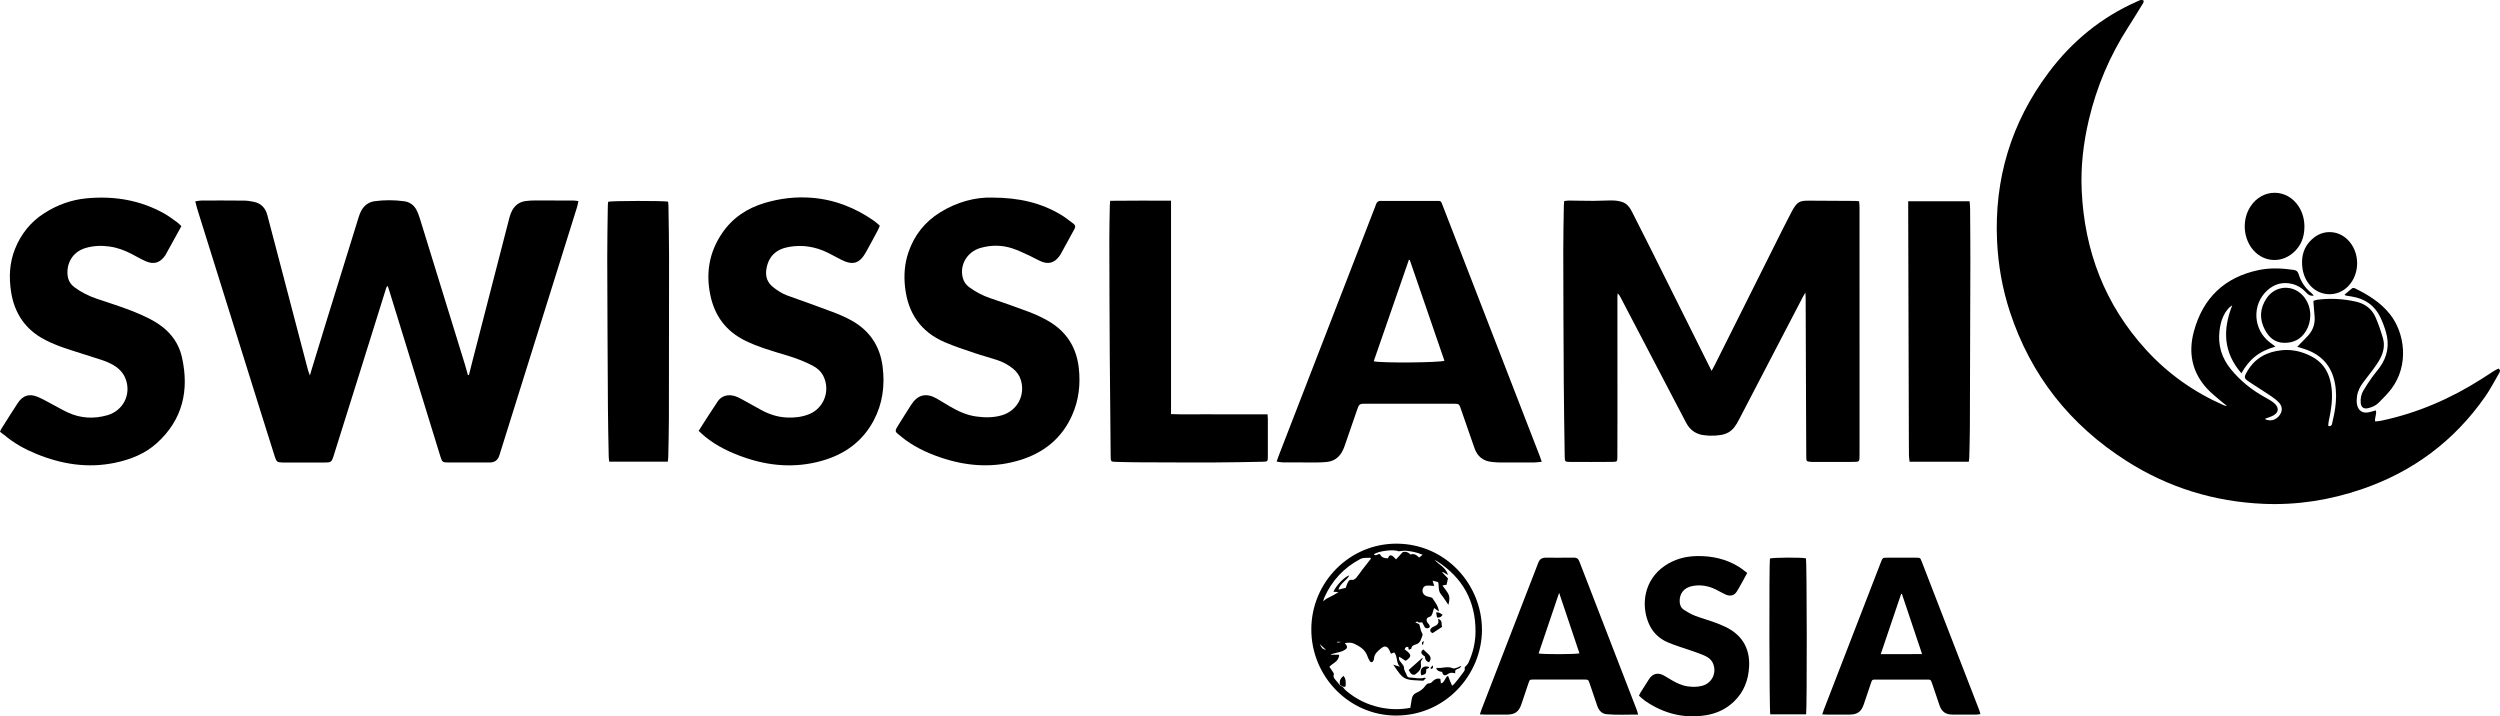 <?xml version="1.0" encoding="UTF-8"?><svg id="uuid-3066a600-5e33-4bdc-bb17-2f9f284a273a" xmlns="http://www.w3.org/2000/svg" viewBox="0 0 1879.39 538.5"><path d="M1739.39,222.26c-2.9.37-4.3-.85-5.62-2.3-2.97-3.25-6.56-5.54-10.86-6.56-7.01-1.67-13.22.11-18.48,4.9-11.64,10.58-10.74,29.27,1.79,38.98,1.24.96,2.5,1.87,4.35,3.24-5.93,1.81-10.9,3.98-15.21,7.42-4.22,3.38-7.51,7.56-10.38,12.66-13.52-15.65-14.2-32.47-6.87-51.1-1.17.87-1.77,1.19-2.22,1.66-4.71,4.87-6.57,10.96-7.36,17.47-1.32,10.91,1.65,20.55,8.63,29.06,6.97,8.5,15.34,15.25,24.89,20.61,1.59.89,3.21,1.74,4.75,2.72,1.17.74,2.34,1.55,3.33,2.51,3.2,3.12,2.87,6.52-.99,8.71-1.93,1.09-4.14,1.68-6.41,2.57.69.89,1.78.91,2.7,1.08,3.35.61,6.91-1.3,8.84-4.63,1.64-2.84,1.45-5.92-1.04-8.6-1.73-1.86-3.82-3.44-5.93-4.87-5.25-3.53-10.64-6.86-15.91-10.36-4.67-3.1-4.73-3.61-1.93-8.4,5.8-9.89,14.77-14.63,25.87-15.75,7.91-.8,15.32,1.01,22.36,4.66,7.31,3.8,11.83,9.72,13.92,17.61,2.13,8.06,1.71,16.16.36,24.26-.41,2.43-.98,4.83-1.42,7.26-.18,1.01-.2,2.05-.29,3.05,2.11.68,2.66-.48,2.94-1.8.82-3.88,1.77-7.75,2.31-11.67.85-6.18.96-12.39-.22-18.58-2.53-13.31-10.44-21.74-23.23-25.81-1.51-.48-3.02-.91-5.08-1.53,1.06-1.11,1.76-1.85,2.47-2.59,1.94-2,3.97-3.93,5.82-6.01,3.76-4.23,5.29-9.21,4.71-14.86-.37-3.61-.59-7.23-.89-11.09,1.04-.32,1.91-.71,2.82-.83,9.78-1.28,19.51-.75,29.1,1.39,6.61,1.48,11.89,5.22,14.68,11.49,2.3,5.17,4.12,10.58,5.7,16.02,1.57,5.39.41,10.7-2.2,15.56-1.56,2.91-3.54,5.62-5.49,8.3-2.33,3.21-4.88,6.26-7.23,9.46-2.31,3.14-4.11,6.58-4.6,10.5-.24,1.89-.34,3.88-.02,5.75.88,5.08,4.37,7.24,9.4,6.03,1.55-.37,3.08-.85,4.78-1.33.93,2.8-1.06,5.27-.49,8.29,1.49-.16,2.95-.19,4.37-.49,27.19-5.72,52.26-16.55,75.64-31.44,3.17-2.02,6.29-4.11,9.46-6.11,1.06-.67,2.22-1.17,3.22-1.7,1.77,1.23,1.11,2.42.45,3.55-3.47,5.92-6.6,12.08-10.52,17.68-23.27,33.25-54.25,56.34-92.63,69.45-23.89,8.16-48.46,12.09-73.72,11.02-37.25-1.58-71.79-12.22-103.22-32.25-42.43-27.04-72.01-64.34-87.7-112.32-5.59-17.11-8.71-34.71-9.57-52.7-2.23-46.92,10.59-89.33,38.69-126.9,17.52-23.43,39.56-41.58,66.5-53.46,1.52-.67,3.03-1.75,4.93-.76.36,1.44-.62,2.43-1.25,3.46-3.42,5.58-6.84,11.16-10.37,16.67-13.81,21.51-23.67,44.67-29.52,69.56-4.1,17.43-6.18,35.08-5.38,52.97,2.04,45.57,17.39,85.88,48.29,119.81,16.4,18.01,35.91,31.82,58.21,41.67.77.34,1.54.65,2.63.55-1.53-1.21-3.11-2.37-4.58-3.65-3.47-3.03-7.17-5.86-10.27-9.23-11.45-12.44-14.26-27.14-9.91-43.13,6.85-25.21,23.18-40.75,48.86-46.07,8.7-1.8,17.5-1.35,26.26-.06,1.89.28,2.95,1.09,3.55,3.06,1.76,5.78,4.99,10.65,9.8,14.41.46.36.8.89,1.62,1.84Z"/><path d="M352.54,281.83c.94-3.72,1.86-7.44,2.82-11.16,9.2-35.72,18.39-71.44,27.62-107.15.48-1.85,1.16-3.71,2.07-5.38,2.2-4,5.63-6.43,10.2-7.02,2.23-.29,4.49-.42,6.73-.42,9.66-.03,19.31,0,28.97.05,1.15,0,2.29.23,3.87.4-.38,1.71-.59,3.15-1.01,4.52-2.98,9.63-6.01,19.24-9.02,28.86-16.46,52.6-32.93,105.2-49.39,157.8q-1.67,5.32-7.11,5.34c-10.41,0-20.82.01-31.23,0-4.28,0-4.69-.32-5.93-4.32-12.79-41.5-25.58-83-38.38-124.5-.38-1.22-.81-2.41-1.3-3.88-1.24.92-1.3,2.12-1.63,3.15-6.19,19.75-12.34,39.51-18.53,59.26-6.86,21.9-13.73,43.79-20.61,65.69-1.33,4.24-1.92,4.63-6.43,4.63-9.76,0-19.53,0-29.29,0-.86,0-1.72.01-2.58,0-3.89-.11-4.57-.57-5.75-4.29-3.25-10.22-6.47-20.45-9.67-30.68-16.2-51.78-32.4-103.57-48.58-155.36-.57-1.82-.98-3.7-1.58-5.98,1.74-.26,3.18-.65,4.62-.65,10.73-.03,21.46-.04,32.19.07,2.34.02,4.7.42,7,.87,5.65,1.1,8.98,4.62,10.39,10.15,1.58,6.24,3.28,12.44,4.91,18.66,8.13,31.01,16.26,62.02,24.39,93.04.76,2.89,1.45,5.8,2.67,8.72.34-1.17.66-2.34,1.01-3.5,3.95-12.92,7.89-25.85,11.87-38.75,7.91-25.61,15.85-51.22,23.8-76.82.54-1.73,1.17-3.47,2.07-5.04,2.2-3.85,5.6-6.3,9.97-6.89,7.36-.99,14.78-.95,22.14.04,4.17.56,7.39,2.88,9.33,6.66.97,1.89,1.74,3.92,2.37,5.96,11.35,36.67,22.66,73.36,33.97,110.05.82,2.65,1.51,5.33,2.26,8,.25-.03.5-.05.76-.08Z"/><path d="M1357.21,219.92c-.91,1.57-1.46,2.44-1.93,3.36-15.9,30.54-31.8,61.08-47.7,91.63-.05.1-.1.19-.15.28-4.8,9.54-9.01,12.56-22.43,12.33-1.07-.02-2.14-.18-3.21-.27-6.52-.55-11.26-3.73-14.28-9.55-3.7-7.14-7.47-14.25-11.2-21.38-12.73-24.33-25.44-48.67-38.17-73.01-.49-.94-1.03-1.85-2.05-2.76-.06.85-.19,1.71-.19,2.56,0,30.05.02,60.09.03,90.14,0,10.09-.04,20.17-.07,30.26-.01,3.42-.15,3.68-3.65,3.71-10.61.09-21.23.09-31.85.04-3.84-.02-4.01-.24-4.07-4.05-.27-18.35-.59-36.69-.71-55.04-.21-33.26-.33-66.52-.38-99.79-.02-11.26.27-22.53.43-33.79.02-1.05.15-2.11.26-3.45,1.31-.14,2.45-.38,3.58-.37,6.11.05,12.23.24,18.34.23,4.93,0,9.87-.37,14.8-.28,2.42.04,4.94.45,7.21,1.25,3.65,1.3,5.65,4.45,7.32,7.77,4.64,9.19,9.33,18.36,13.93,27.58,14.61,29.27,29.19,58.55,43.79,87.83.51,1.02,1.04,2.03,1.86,3.63.86-1.57,1.44-2.55,1.95-3.56,17.27-34.54,34.54-69.08,51.82-103.61,2.11-4.22,4.27-8.42,6.47-12.6.8-1.51,1.68-3,2.69-4.38,1.68-2.28,3.98-3.55,6.85-3.68.96-.04,1.93-.1,2.89-.1,11.69.06,23.39.12,35.08.2.94,0,1.89.14,3.14.23.11,1.64.3,3.1.3,4.57.02,33.8.01,67.6.01,101.41,0,28.33,0,56.66,0,84.99,0,4.78-.06,4.96-4.76,4.99-10.19.08-20.37.03-30.56.02-.54,0-1.07-.03-1.61-.08-2.81-.26-3.08-.47-3.11-3.35-.08-9.12-.1-18.24-.13-27.36-.11-31.01-.22-62.02-.34-93.03,0-.91-.1-1.82-.21-3.51Z"/><path d="M1159.04,347.12c-2.26.23-3.95.53-5.63.54-8.69.05-17.38.04-26.07,0-1.82,0-3.64-.21-5.45-.36-6.84-.55-11.29-4.09-13.5-10.59-2.66-7.81-5.42-15.6-8.13-23.39-.77-2.23-1.51-4.47-2.31-6.69-1.01-2.81-1.39-3.06-4.47-3.12-.54-.01-1.07,0-1.61,0-21.67,0-43.34,0-65.01,0-.86,0-1.72.01-2.57.03-1.56.03-2.65.75-3.22,2.21-.31.8-.61,1.6-.89,2.41-3.07,8.92-6.12,17.85-9.23,26.75-.6,1.71-1.29,3.43-2.2,4.99-2.53,4.36-6.35,6.91-11.41,7.38-2.45.23-4.92.37-7.38.38-8.47.03-16.95,0-25.42-.06-1.44-.01-2.88-.34-4.81-.58.58-1.69.95-2.88,1.39-4.04,18.2-46.99,36.4-93.97,54.6-140.96,6.12-15.8,12.23-31.59,18.35-47.39.31-.8.53-1.68,1.02-2.35.39-.53,1.08-.97,1.72-1.16.69-.2,1.49-.08,2.24-.08,13.41,0,26.82,0,40.23,0,4.15,0,3.8-.31,5.31,3.59,14.57,37.59,29.13,75.17,43.7,112.76,9.76,25.19,19.53,50.38,29.28,75.58.46,1.18.84,2.39,1.45,4.15ZM1032.69,271.59c5.4,1.41,49.11,1.07,53.17-.38-8.69-25.28-17.39-50.57-26.08-75.86-.21-.02-.42-.03-.63-.05-8.79,25.35-17.58,50.7-26.45,76.29Z"/><path d="M136.34,170.05c-4.12,7.48-8.06,14.61-11.99,21.74-.05.09-.12.18-.18.27-3.85,5.58-8.59,7.03-14.8,4.24-3.52-1.58-6.88-3.51-10.29-5.31-5.36-2.82-10.97-4.9-16.99-5.7-5.91-.79-11.8-.58-17.54,1.08-11.89,3.44-14.85,14.17-13.59,21.56.6,3.48,2.43,6.13,5.23,8.17,5.07,3.7,10.61,6.46,16.55,8.47,8.23,2.78,16.52,5.4,24.63,8.48,5.9,2.24,11.76,4.76,17.29,7.78,11.22,6.14,19.34,15.21,22.15,27.88,5.52,24.85.49,46.92-18.97,64.46-8.82,7.95-19.57,12.21-31.09,14.66-20.57,4.38-40.3,1.23-59.5-6.63-8.69-3.56-16.82-8.08-24.02-14.16-.98-.82-2.05-1.54-3.23-2.42.29-.69.48-1.4.85-1.99,4.13-6.53,8.21-13.09,12.45-19.54,3.8-5.79,8.6-7.39,14.99-4.75,3.85,1.59,7.46,3.76,11.17,5.7,3.9,2.04,7.69,4.29,11.68,6.12,9.56,4.39,19.47,4.86,29.53,2,11.84-3.37,18.04-15.42,13.9-26.95-1.7-4.74-5.05-8.26-9.3-10.73-2.85-1.65-5.97-2.93-9.11-3.97-9.26-3.08-18.63-5.81-27.86-8.97-4.86-1.66-9.67-3.61-14.23-5.95-14.94-7.66-23.35-20.09-25.8-36.6-1.62-10.89-1.12-21.57,3.05-31.95,4.51-11.21,11.71-20.17,21.86-26.7,9.81-6.31,20.49-10.2,32.17-11.27,20.5-1.88,40,1.32,58.11,11.45,3.45,1.93,6.6,4.38,9.84,6.67,1.02.73,1.86,1.72,3.08,2.87Z"/><path d="M745.68,148.54c20.03,0,36.68,3.82,51.91,12.91,3.3,1.97,6.28,4.46,9.4,6.73,1.44,1.05,1.69,2.26.78,3.89-3.55,6.37-7,12.8-10.51,19.19-.31.56-.7,1.08-1.09,1.59-3.48,4.57-7.7,5.95-13.04,3.86-3.08-1.2-5.92-3.02-8.94-4.39-4.39-1.99-8.73-4.16-13.29-5.64-7.83-2.54-15.88-2.56-23.79-.29-10.11,2.9-15.87,12.81-13.33,22.47.77,2.93,2.31,5.21,4.78,7.01,4.81,3.49,9.94,6.28,15.6,8.2,9.75,3.31,19.49,6.65,29.11,10.31,5.09,1.94,10.12,4.22,14.83,6.95,13.53,7.84,21.12,19.65,22.89,35.28,1.39,12.32.01,24.22-5.03,35.56-7.73,17.39-21.26,28.21-39.21,33.72-18.87,5.8-37.69,4.89-56.39-.91-10.62-3.29-20.7-7.72-29.74-14.29-2.08-1.51-3.98-3.26-6.02-4.83-1.49-1.15-1.54-2.43-.64-3.92.33-.55.62-1.13.96-1.67,3.37-5.36,6.69-10.75,10.13-16.06,4.88-7.53,11.18-9.06,19.06-4.63,3.36,1.89,6.6,4.01,9.94,5.95,6.16,3.58,12.55,6.57,19.7,7.56,6.54.91,13.05.99,19.46-.91,11.52-3.43,17.68-14.93,14.24-26.43-1.06-3.53-3.1-6.31-5.91-8.61-3.62-2.96-7.71-5.09-12.12-6.54-5.6-1.84-11.32-3.32-16.9-5.22-7.51-2.56-15.08-5-22.35-8.14-18.1-7.8-27.66-21.91-29.8-41.39-.98-8.9-.36-17.53,2.5-26.03,4.36-12.92,12.31-22.97,23.87-30.15,12.66-7.87,26.48-11.46,38.95-11.14Z"/><path d="M525.21,323.88c4.98-7.72,9.57-15.1,14.45-22.28,2.74-4.03,7.63-5.37,12.67-3.88,1.73.51,3.38,1.35,4.97,2.22,5.09,2.76,10.12,5.63,15.21,8.4,5.93,3.22,12.24,5.21,19,5.53,5.74.27,11.4-.37,16.74-2.52,11.16-4.5,16.09-17.62,10.8-28.46-1.76-3.6-4.58-6.15-8.11-7.99-6.02-3.14-12.32-5.54-18.79-7.53-6.15-1.89-12.35-3.63-18.43-5.73-4.55-1.57-9.05-3.38-13.37-5.49-14.23-6.95-22.89-18.26-26.24-33.78-3.66-16.93-1.05-32.62,8.68-47,7.85-11.6,18.82-18.86,32.13-22.82,11.54-3.44,23.33-4.81,35.31-3.87,17.32,1.36,32.91,7.58,47.08,17.51,1.39.97,2.6,2.2,4.1,3.49-.54,1.24-.96,2.43-1.55,3.53-2.94,5.49-5.86,10.98-8.9,16.41-4.79,8.56-9.89,10.06-18.65,5.59-3.44-1.75-6.8-3.68-10.27-5.36-9.24-4.48-18.93-6.03-29.11-4.21-9.68,1.74-15.39,7.38-16.83,16.89-.8,5.27.67,9.73,4.93,13.18,3.36,2.72,6.93,5.04,11.03,6.51,11.2,4.02,22.44,7.97,33.57,12.18,5,1.89,9.99,3.99,14.65,6.6,13.54,7.58,21.29,19.19,23.24,34.67,1.8,14.23,0,27.86-6.8,40.58-8.55,15.99-22.18,25.56-39.4,30.3-19.69,5.43-39.09,3.87-58.2-2.83-10.49-3.68-20.43-8.42-29.11-15.51-1.56-1.27-3-2.69-4.8-4.31Z"/><path d="M952.91,311.47c.09,1.61.2,2.56.2,3.51.01,9.44.02,18.88,0,28.32,0,3.55-.17,3.75-3.87,3.82-12.01.21-24.02.5-36.04.53-19.52.06-39.05-.04-58.57-.12-5.15-.02-10.29-.19-15.44-.31-4.17-.1-4.2-.12-4.24-4.42-.25-25.64-.53-51.27-.69-76.91-.18-28.64-.26-57.28-.31-85.92-.01-8.58.22-17.16.37-25.74.02-.94.16-1.88.29-3.28,15.23-.22,30.28-.08,45.72-.1v160.45c8.37.35,16.39.08,24.39.15,7.94.07,15.88.02,23.82.02,8.02,0,16.03,0,24.38,0Z"/><path d="M1434.51,151.29h46.16c.13,1.93.36,3.72.37,5.5.09,13.63.22,27.25.19,40.88-.08,41.2-.21,82.4-.37,123.6-.03,7.51-.27,15.02-.44,22.52-.02,1.04-.23,2.07-.37,3.3h-44.49c-.18-1.62-.46-3.08-.49-4.54-.08-4.18-.06-8.37-.08-12.55-.16-57.83-.33-115.66-.49-173.49,0-1.59,0-3.18,0-5.22Z"/><path d="M502.02,347.08h-44.03c-.14-1.3-.36-2.54-.38-3.77-.23-12.23-.53-24.45-.6-36.68-.23-37.66-.42-75.31-.51-112.97-.03-13.09.27-26.17.44-39.26.01-.94.18-1.88.27-2.75,2.74-.74,41.67-.81,45.03-.06.09,1.04.26,2.18.27,3.32.18,12.66.46,25.31.46,37.97.02,40.56-.03,81.11-.12,121.67-.02,9.65-.3,19.31-.48,28.96-.02,1.14-.22,2.27-.36,3.57Z"/><path d="M985.79,473.1c.03-35.55,28.91-64.63,64.31-64.4,36.82.24,64,30.71,63.97,64.84-.04,33.5-27.45,64.68-65.06,64.38-34.78-.28-63.25-29.28-63.22-64.82ZM1007.32,515.24c.69.39,1.38.79,2.07,1.18.86.96,1.63,2.05,2.6,2.87,7.36,6.2,15.73,10.38,25.12,12.44,7.59,1.66,15.21,1.88,23.11.39.36-2.21.75-4.33,1.04-6.46.32-2.37,1.47-4,3.7-4.95,2.52-1.08,4.7-2.6,6.36-4.9.66-.92,1.84-2.16,2.71-2.09,1.66.12,2.32-.86,3.21-1.75,1.58-1.58,3.4-2.24,5.58-1.57.13,1.14.25,2.19.39,3.4,3.16-.89,2.81-4.4,5.36-5.77.55,1.44,1,2.63,1.47,3.8.47,1.15.97,2.29,1.55,3.68.84-.7,1.41-1.03,1.8-1.52,1.98-2.45,4.02-4.87,5.83-7.44.94-1.34,2.47-2.59,1.8-4.65-.06-.2.44-.58.69-.88.72-.89,1.66-1.67,2.13-2.68,3.45-7.4,5.34-15.21,5.39-23.4.14-22.94-9.61-40.48-28.67-52.88-.69-.45-1.45-.81-2.17-1.21,3.29,3.65,8.39,5.53,10.21,11.43-1.71-1-2.84-1.67-3.97-2.33-.12.13-.24.27-.36.4,1.44,1.53,2.88,3.05,4.25,4.5-.37,1.71-.7,3.25-1.02,4.71-1.01.19-1.89.35-3.15.58,1.66,2.35,3.32,4.22,4.43,6.37,1.22,2.37.9,5.01.04,8.2-2.06-2.98-3.64-5.68-5.62-8.05-2.32-2.78-1.2-6.3-2.11-9.04-1.53-.41-2.68-.72-4.11-1.1.43,1.47.8,2.73,1.18,3.99-2.15-.12-4.06-.42-5.92-.23-.88.09-2.06.97-2.41,1.79-1.2,2.83.07,5.29,2.97,6.24.92.3,1.88.49,2.82.76.4.11.97.18,1.15.46,1.9,3.01,4.39,5.74,4.95,10.16-1.45-1.04-2.44-1.75-3.64-2.61-.31.98-.61,1.87-.87,2.78-.5,1.76-.76,3.42-3.09,4.1-1.99.58-2.14,2.74-.73,4.46.34.42.82.77,1.05,1.24.26.53.57,1.3.37,1.73-.22.46-.99.81-1.56.9-1.16.17-2.07-.28-2.58-1.49-.45-1.07-1.09-2.06-1.61-3.02-1.42.12-2.66.77-3.54-.56-.05-.08-.79.3-1.6.63,1.58.72,2.62,1.2,3.03,1.38.55,2.11.88,3.58,1.32,5.01.34,1.12,1.43,2.44,1.12,3.26-1.01,2.63-1.43,5.79-4.79,6.89-1.57.51-3.38.92-3.63,3.19-.04.34-1.18.57-1.91.89-.17-.89-.29-1.49-.41-2.15-1.28-.17-2.19.08-2.7,1.9.47.34,1.12.73,1.7,1.22,3.44,2.9,3.38,4.21-.32,6.95-.25.19-.58.28-.73.35-1.55-1.01-3.02-1.96-4.71-3.06-.73,2.33.65,3.29,1.45,4.49.77,1.16,2.13,2.37,2.1,3.53-.06,2.41,1.53,4,2.13,6.03.35,1.19,1.38,1.63,2.55,1.64,3.54.04,7.07,1.28,10.63.13.24-.08.57.16,1.2.37-.92.85-1.68,1.54-2.04,1.88-2.74-.16-4.99-.33-7.24-.4-3.36-.11-6.61-.93-8.97-3.26-2.29-2.26-3.95-5.17-6.32-8.39,1.85.56,3.1.94,5,1.52-3.04-3.23-1.57-7.69-4.26-10.75-.88.34-1.62.64-2.46.97-.43-.98-.76-1.78-1.13-2.56-1.5-3.11-3.53-3.74-6.2-1.53-2.45,2.03-5.14,4.04-5.42,7.7-.04.54-.19,1.09-.41,1.58-.65,1.42-1.89,1.61-2.74.33-.72-1.08-1.31-2.28-1.72-3.51-1.64-5-5.72-7.47-10.01-9.53-2.08-1-4.53-.89-7.11-.45,2.52,2.67,2.26,3.98-.74,5.51-.77.39-1.57.76-2.4.99-2.37.65-4.77,1.23-7.16,1.84,0,.13.01.26.02.39h6.04c-.04,5.2-4.76,6.2-7.31,9.07.82,1.19,1.6,2.23,2.28,3.32.45.72,1.24,1.69,1.06,2.28-.81,2.53.96,3.8,2.2,5.36.81,1.02,1.65,2.01,2.47,3.01ZM994.7,452c1.42-1.04,2.25-1.89,3.25-2.31,1.23-.52,6.94-3.48,8.25-4.64-1.27-.06-2.48-.11-3.8-.17,1.97-4.67,8.56-11.53,12-12.36-2.09,4.06-6.79,5.75-8.27,10.73,2.28-.56,4.08-1,5.54-1.35.53-1.48.79-2.55,1.28-3.49.73-1.41,1.29-2.96,3.6-2.45.85.19,2.26-.74,2.97-1.56,1.67-1.91,3.06-4.08,4.6-6.12,1.3-1.71,2.64-3.39,3.97-5.08.83-1.06,1.66-2.11,2.49-3.17-.14-.25-.27-.5-.41-.75-2.53.23-5.18-.3-7.58.97-12.31,6.53-21.34,16.19-27.03,29-.33.75-.5,1.58-.85,2.75ZM1060.39,416.91q3.09-1.33,6.45,2.23c.76-.61,1.54-1.23,2.64-2.09-4.32-1.84-8.41-2.66-12.59-3.01-1.61-.14-3.26.22-5.52.4-3.19-1.61-14.84-.44-18.53,2.27,1.56,1.91,3.19-1.02,4.75.1q1.11,2.93,5.88,2.92c.24-1.5,1.24-2.69,2.82-2.05,1.15.46,1.98,1.73,3.18,2.85,1.46-1.59,2.92-3.17,5.03-5.46,1.55-.57,3.87-.32,5.9,1.85ZM992.19,484.22c1.46,3.15,1.9,3.57,4.72,4.4-1.64-1.53-3.02-2.82-4.72-4.4ZM1007.66,482.79c-.01-.1-.02-.2-.04-.3h-2.4c.02.2.04.39.06.59.79-.1,1.58-.19,2.38-.29Z"/><path d="M1369.88,537.03c.58-1.68.91-2.78,1.33-3.85,14.23-36.79,28.46-73.58,42.7-110.37,1.37-3.54,1.38-3.56,5.05-3.57,7.08-.01,14.16-.02,21.24,0,3.31,0,3.34.02,4.48,2.96,14.41,37.18,28.8,74.37,43.19,111.56.34.88.57,1.81.96,3.07-1.12.14-2.01.35-2.9.36-6.11.03-12.23.06-18.34,0-5.03-.05-7.9-2.17-9.58-7.01-1.86-5.37-3.65-10.76-5.47-16.14-1.07-3.15-1.07-3.17-4.22-3.17-12.66-.01-25.31-.01-37.97,0-2.93,0-2.96.03-3.88,2.74-1.8,5.27-3.56,10.56-5.35,15.84-1.9,5.61-4.84,7.73-10.75,7.75-5.58.02-11.16.01-16.73,0-1.05,0-2.11-.09-3.74-.17ZM1429.74,446.4c-.19.04-.37.09-.56.13-5.04,14.86-10.07,29.71-15.33,45.24,10.58-.04,20.55.08,31.08-.09-5.17-15.4-10.18-30.34-15.19-45.28Z"/><path d="M1112.49,537.02c.55-1.63.89-2.74,1.3-3.81,14.23-36.79,28.46-73.58,42.7-110.37q1.39-3.59,5.34-3.6c7.08,0,14.16.07,21.24-.04,2.28-.04,3.43.79,4.25,2.94,14.34,37.21,28.76,74.39,43.14,111.58.37.96.58,1.98,1.02,3.49-8.28-.09-16.09.44-23.87-.32-3.57-.35-5.78-2.98-6.92-6.42-1.82-5.49-3.71-10.97-5.58-16.45-1.07-3.14-1.08-3.16-4.23-3.16-12.66-.01-25.31-.01-37.97,0-2.92,0-2.95.03-3.87,2.75-1.8,5.28-3.55,10.57-5.34,15.85-1.89,5.58-4.85,7.72-10.76,7.74-5.58.02-11.16.01-16.73,0-1.05,0-2.11-.1-3.72-.17ZM1187.36,491.13c-5.01-14.93-10.02-29.85-15.27-45.48-5.32,15.69-10.37,30.62-15.44,45.58,3.33.77,27.89.7,30.71-.1Z"/><path d="M1232.09,523.01c.47-.97.73-1.66,1.11-2.28,2.16-3.45,4.31-6.92,6.55-10.33,2.57-3.92,6.42-4.97,10.62-2.84,2.1,1.07,4.05,2.42,6.09,3.61,3.82,2.23,7.77,4.14,12.2,4.8,3.64.54,7.27.54,10.86-.39,7.29-1.88,11.11-9.36,8.42-16.44-1.1-2.89-3.34-4.78-5.99-6.02-3.1-1.44-6.36-2.53-9.59-3.67-6.16-2.18-12.47-3.98-18.47-6.51-6.76-2.84-11.79-7.82-14.61-14.69-5.73-13.97-3.26-32.29,12.14-42.86,7.22-4.95,15.32-7.17,23.95-7.36,11.49-.25,22.39,2.11,32.23,8.32,1.96,1.24,3.74,2.76,5.87,4.36-2.71,4.9-5.07,9.58-7.84,14.01-1.95,3.11-5.02,3.73-8.49,2.18-2.34-1.05-4.56-2.39-6.85-3.55-5.83-2.94-11.92-4.1-18.4-2.72-5.95,1.27-9.29,5.45-9.19,11.41.04,2.67.98,4.94,3.16,6.36,2.59,1.68,5.31,3.27,8.16,4.39,4.38,1.72,8.96,2.94,13.4,4.52,3.13,1.11,6.23,2.34,9.24,3.73,12.72,5.89,18.97,16.15,18.25,30.07-.53,10.23-3.99,19.27-11.55,26.44-5.86,5.56-12.94,8.83-20.83,10.11-16.69,2.71-31.92-1.26-45.78-10.75-1.65-1.13-3.07-2.58-4.64-3.92Z"/><path d="M1357.74,536.99h-26.94c-.72-2.57-.9-113.46-.25-117.11,2.48-.83,23.9-.95,27.1-.14.68,2.35.84,113.28.1,117.25Z"/><path d="M1732.36,170.66c-.05,7.81-2.67,14.5-8.73,19.6-9.74,8.19-23.31,6.52-30.89-3.72-6.68-9.03-7.01-22.11-.81-31.49,9.02-13.63,27.46-13.48,36.22.3,2.96,4.67,4.23,9.81,4.22,15.31Z"/><path d="M1730.57,197.33c-.05-7.82,3.02-14.17,9.2-18.9,7.56-5.79,17.8-5.12,24.73,1.4,9.7,9.13,10.03,25.85.7,35.41-8.09,8.28-21.25,7.86-28.78-.95-4.17-4.88-5.76-10.66-5.84-16.96Z"/><path d="M1736.78,237.1c-.06,4.26-1.09,8.15-3.24,11.72-3.79,6.29-9.53,9.09-16.7,8.9-6.69-.18-11.12-4.05-14.11-9.67-4.31-8.08-3.97-16.09,1.11-23.72,6.86-10.3,20.81-10.7,28.38-.89,3.12,4.05,4.55,8.68,4.57,13.67Z"/><path d="M1762.52,221.56c2.04-1.75,3.82-3.4,5.75-4.86.44-.33,1.48-.24,2.06.05,10,4.89,19.36,10.65,26.4,19.54,11.11,14.04,14.49,38.2.96,56.08-2.83,3.74-6.25,7.05-9.55,10.4-2.15,2.18-4.94,3.37-7.91,4.08-3.23.77-5.27-.62-5.54-3.94-.26-3.16.26-6.29,1.83-9.02,2.02-3.52,4.33-6.89,6.66-10.22,1.78-2.54,3.88-4.87,5.7-7.38,5.86-8.06,7.55-16.96,4.8-26.53-1.12-3.9-2.56-7.75-4.32-11.4-4.28-8.88-11.59-13.8-21.22-15.41-1.58-.26-3.17-.51-4.75-.77-.09-.02-.17-.12-.85-.61Z"/><path d="M1007.31,514.9c0-.11.05-.22.02-.32q-.93-3.76,2.68-6.46c1.79,2.15,1.76,4.73,1.6,7.23-.09,1.47-1.32.98-2.24.71-.69-.39-1.37-.78-2.05-1.16Z"/><path d="M1093.92,506.16c-2.27-.63-4.06-.64-5.93.81-1.88,1.46-3.49.49-3.84-1.87q-3.64-.31-4.45-2.63c.15-.15.31-.43.43-.42,3.98.59,8.02-1.54,12.03.33.85.39,2.23-.12,3.28-.48,1.02-.35,1.94-1.02,3.05-1.27-.74,2.18-3.05,1.98-4.43,3.24-.04.66-.09,1.38-.15,2.29Z"/><path d="M1059,503.63c3.59-3.19,6.92-6.14,10.35-9.18.02.37.16.8.03.93-1.26,1.2-1.49,2.46-1.18,4.25.56,3.25-1.69,5.34-3.99,7.14-1.17.91-2.69.52-3.72-.63-.21-.24-.36-.53-.52-.8-.32-.54-.62-1.08-.97-1.69Z"/><path d="M1080.97,465.16c3.96,1.28,2.25,4.16,3.18,6.09-2.45,1.6-4.69,3.06-7.18,4.69-2.04-.8-2.46-2.53-.56-4.11.48-.4,1.08-.67,1.66-.91,2.33-.97,4.09-2.26,2.9-5.76Z"/><path d="M1069.93,488.2c1.2,1.11,2.14,2.04,3.14,2.9,2.74,2.35,3.1,4.18,1.25,6.73q-2.89-.67-3.16-4.33c-3.15-2.05-3.43-3.41-1.23-5.3Z"/><path d="M1074.33,502.1c-.75.33-1.49.66-2.1.92-.15,1.18.07,2.56-.51,3.3-.61.77-2,.92-3.27,1.42-.65-2.22-.72-4.15.72-5.59,1.35-1.36,3.19-1.33,4.93-.85.08.26.15.53.23.79Z"/><path d="M1084.48,462.11q-1.42,2.62-4.2,2.05c-.22-1.18-.44-2.39-.68-3.68,2.02-.57,3.23.77,4.88,1.63Z"/><path d="M1069.67,485.12q-1.75-2.12.73-3.27c-.3,1.32-.51,2.3-.73,3.27Z"/><path d="M1075.26,502.19c.5-.56.99-1.12,1.77-2,.67,1.95-.07,2.38-.99,2.69-.26-.23-.52-.46-.79-.69Z"/></svg>